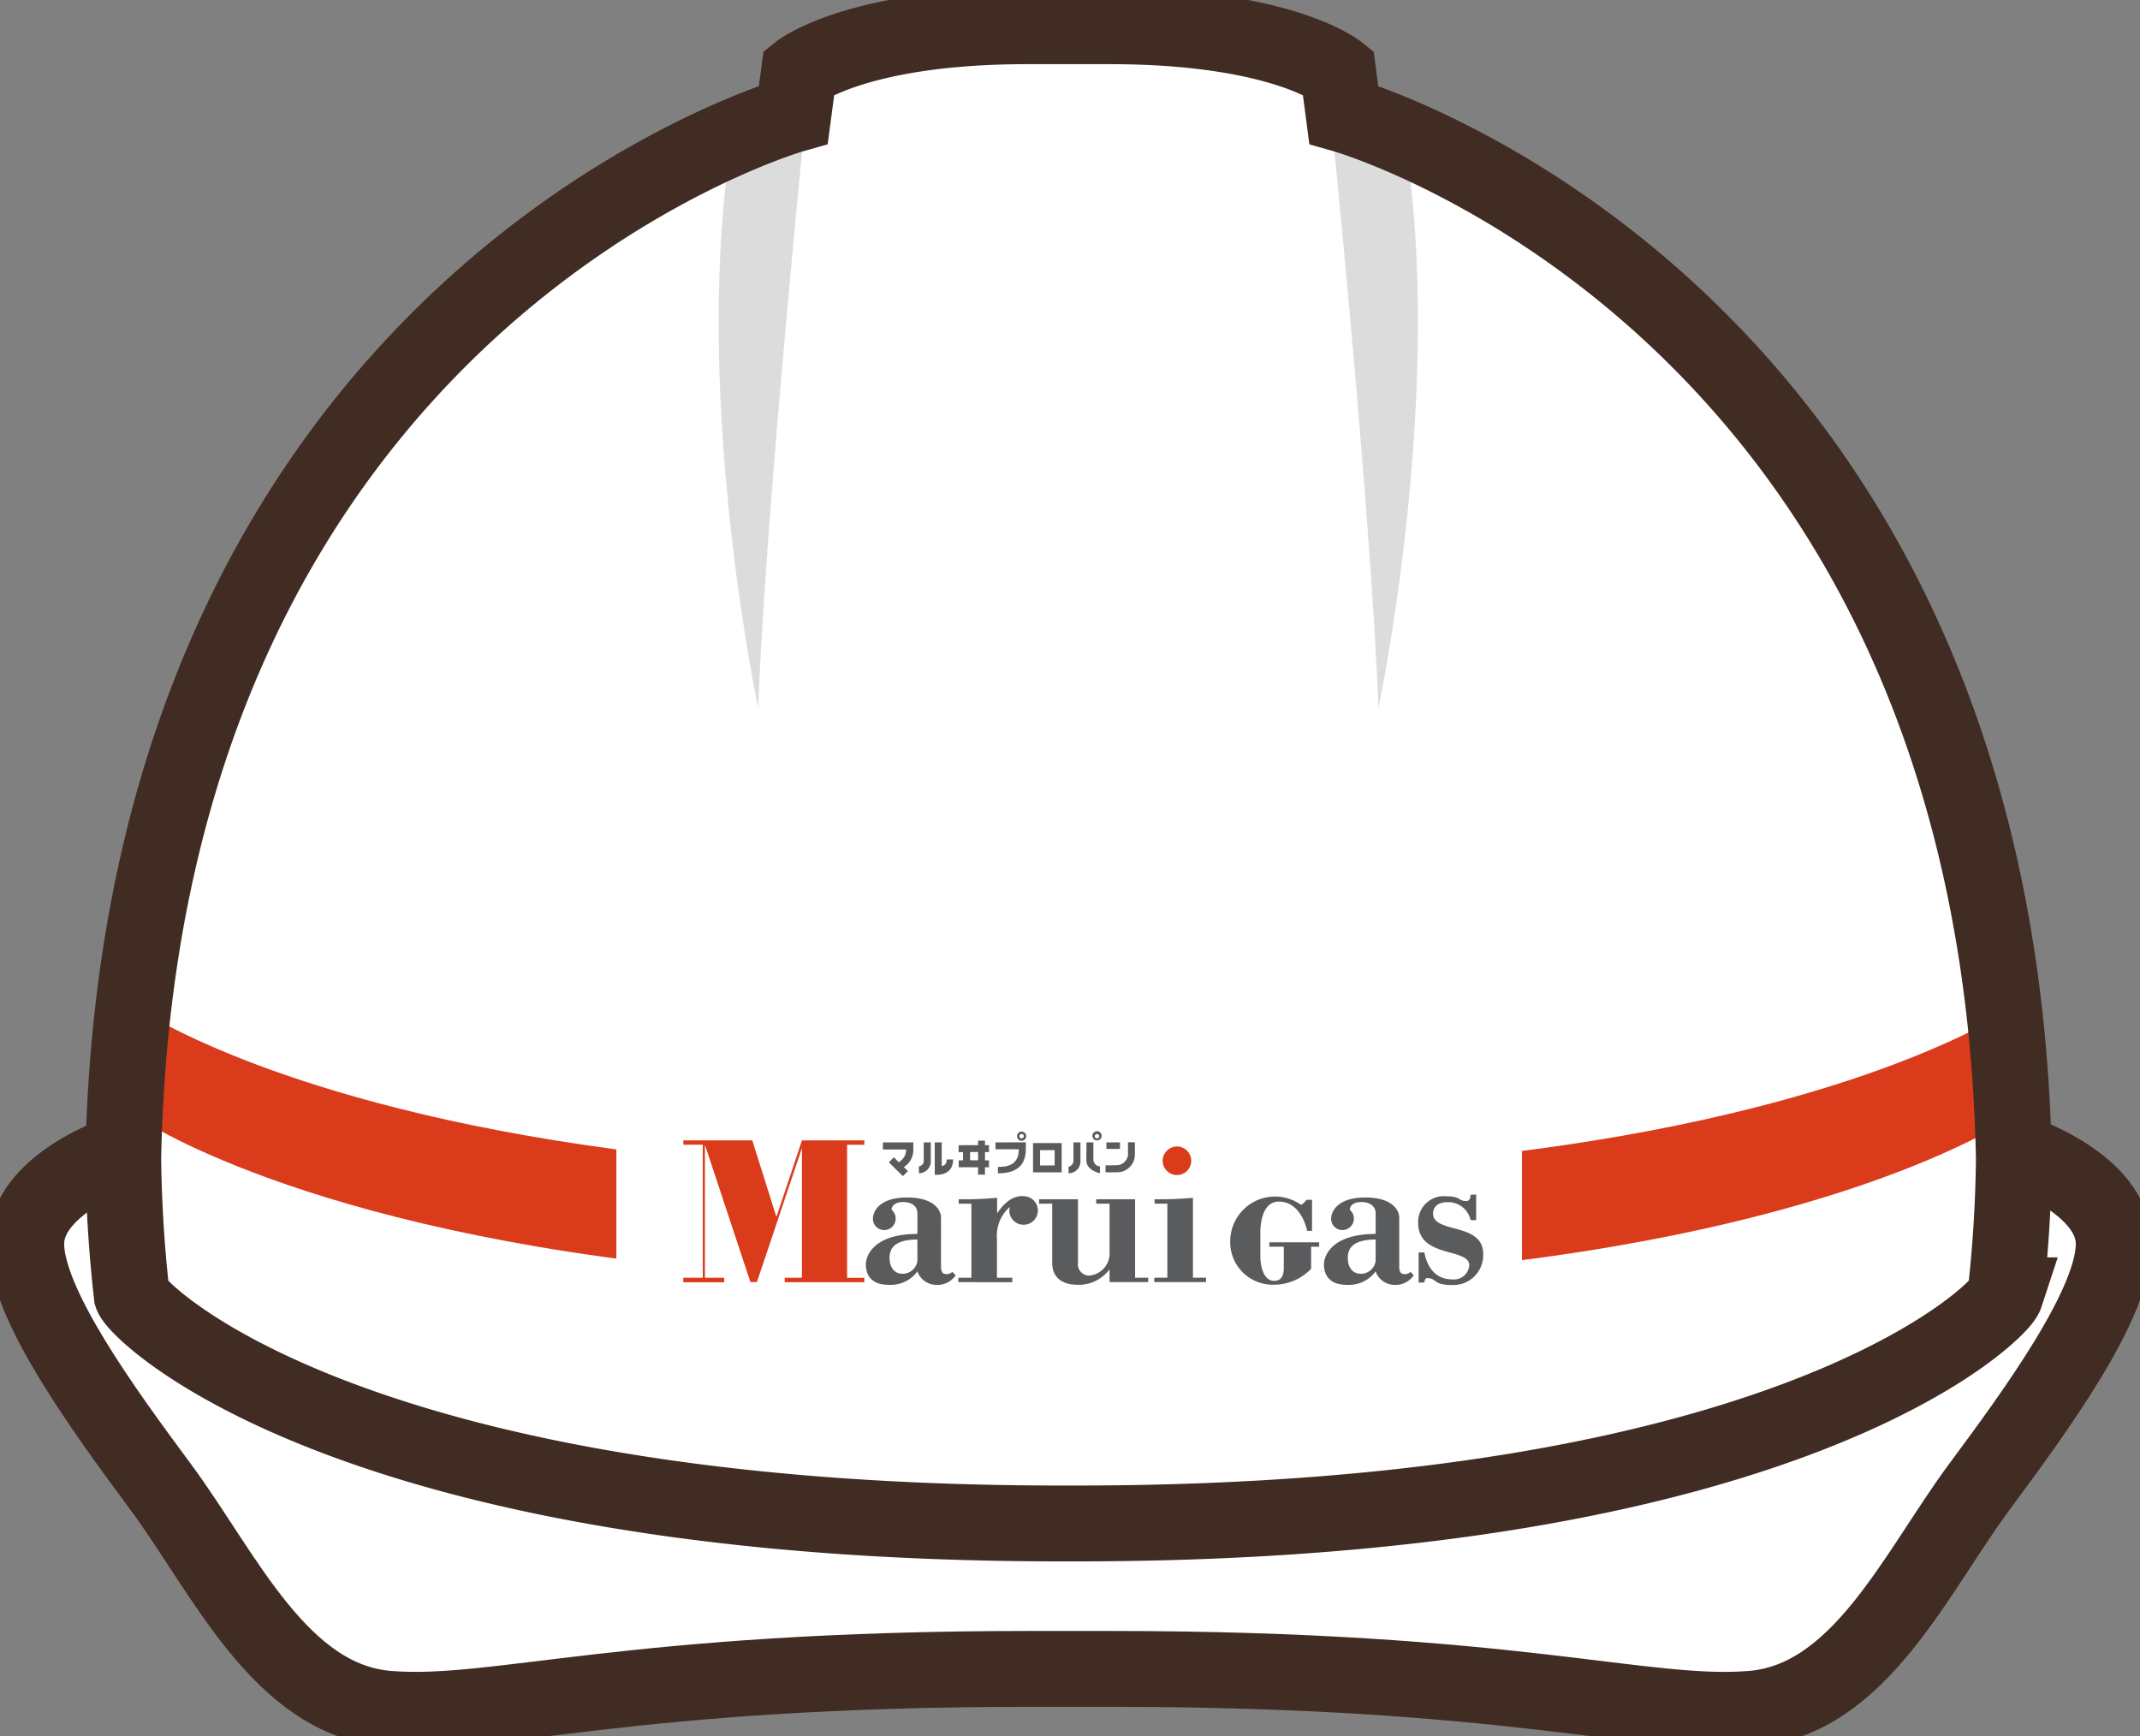 <svg xmlns="http://www.w3.org/2000/svg" xmlns:xlink="http://www.w3.org/1999/xlink" width="62.068" height="50.351" viewBox="0 0 62.068 50.351">
  <rect x="0" y="0" width="62.068" height="50.351" fill="#808080" stroke="none"/>
  <defs>
    <clipPath id="clip-path">
      <rect id="長方形_599" data-name="長方形 599" width="62.068" height="50.351" fill="none"/>
    </clipPath>
  </defs>
  <g id="グループ_1530" data-name="グループ 1530" transform="translate(0 0)">
    <g id="グループ_1529" data-name="グループ 1529" transform="translate(0 0)" clip-path="url(#clip-path)">
      <path id="パス_3631" data-name="パス 3631" d="M58.915,33.771h-.172C58.163,9.02,39.314,3.664,39.314,3.664l-.166-1.241S37.493,1.1,32.53,1.1h-2.4c-4.962,0-6.617,1.323-6.617,1.323l-.166,1.241S4.5,9.02,3.92,33.771H3.829S1.1,34.681,1.1,36.418s2.233,4.8,3.888,7.03c1.854,2.5,3.474,6.2,6.617,6.451s6.864-1.157,18.61-1.157H32.53c11.744,0,15.468,1.406,18.61,1.157s4.764-3.949,6.618-6.451c1.654-2.233,3.887-5.293,3.887-7.03s-2.73-2.647-2.73-2.647" transform="translate(-0.339 -0.339)" fill="#fff"/>
      <path id="パス_3632" data-name="パス 3632" d="M22.475,49.866V46.7c-10.776-1-15.692-3.772-16.6-4.335-.033.56-.066,1.118-.08,1.7l-.076-.007v1.369s4.733,3.326,16.752,4.439" transform="translate(-1.762 -13.044)" fill="#da3b1b"/>
      <path id="パス_3633" data-name="パス 3633" d="M60.173,49.866V46.7c10.775-1,15.693-3.772,16.594-4.335.033.56.066,1.118.08,1.7l.077-.007v1.369s-4.733,3.326-16.751,4.439" transform="translate(-18.527 -13.044)" fill="#da3b1b"/>
      <rect id="長方形_597" data-name="長方形 597" width="26.266" height="13.704" transform="translate(17.877 26.325)" fill="#fff"/>
      <path id="パス_3634" data-name="パス 3634" d="M32.668,4.467S31.505,15.847,31.261,21.9c0,0-1.835-8.626-.857-15.845.154-1.133,2.264-1.591,2.264-1.591" transform="translate(-9.273 -1.376)" fill="#dcdcdc"/>
      <path id="パス_3635" data-name="パス 3635" d="M55.735,4.467S56.9,15.847,57.141,21.9c0,0,1.836-8.626.857-15.845-.153-1.133-2.263-1.591-2.263-1.591" transform="translate(-17.16 -1.376)" fill="#dcdcdc"/>
      <path id="パス_3636" data-name="パス 3636" d="M32.79,44.524c20.678,0,26.8-6.121,26.963-6.617A38.6,38.6,0,0,0,60,33.937c-.5-24.9-19.437-30.272-19.437-30.272L40.4,2.423S38.745,1.1,33.782,1.1h-2.4c-4.962,0-6.617,1.323-6.617,1.323L24.6,3.664S5.661,9.041,5.164,33.937a38.973,38.973,0,0,0,.248,3.97c.166.5,6.286,6.617,26.964,6.617Z" transform="translate(-1.59 -0.339)" fill="none" stroke="#402c22" stroke-miterlimit="10" stroke-width="2.2"/>
      <path id="パス_3637" data-name="パス 3637" d="M58.915,48.305s2.73.91,2.73,2.647-2.233,4.8-3.887,7.03c-1.854,2.5-3.474,6.2-6.618,6.451s-6.865-1.157-18.61-1.157H30.214c-11.745,0-15.467,1.406-18.61,1.157s-4.763-3.949-6.617-6.451C3.333,55.749,1.1,52.69,1.1,50.952s2.729-2.647,2.729-2.647" transform="translate(-0.339 -14.873)" fill="none" stroke="#402c22" stroke-miterlimit="10" stroke-width="2.2"/>
      <path id="パス_3638" data-name="パス 3638" d="M49.137,48.044a.414.414,0,1,1-.413.416.416.416,0,0,1,.413-.416" transform="translate(-15.002 -14.792)" fill="#da3b1b"/>
      <path id="パス_3639" data-name="パス 3639" d="M28.637,47.788v.127H29.2v3.858l-.565,0v.13h1.188l0-.13-.561,0V47.916l1.32,3.983h.188l1.306-3.887v3.76l-.5,0v.13h2.31v-.127h-.5V47.916h.5v-.127H32.077l-.741,2.22-.7-2.22Z" transform="translate(-8.817 -14.714)" fill="#da3b1b"/>
      <path id="パス_3640" data-name="パス 3640" d="M48.378,50.238a10.787,10.787,0,0,0,1.114-.043v2.317h.379v.128h-1.5v-.128h.379V50.366h-.368Z" transform="translate(-14.892 -15.455)" fill="#5a5b5c"/>
      <path id="パス_3641" data-name="パス 3641" d="M45.587,52.288a1.113,1.113,0,0,1-.927.449c-.628,0-.736-.4-.736-.614V50.385h-.381v-.128h1.128V52.1a.328.328,0,0,0,.324.37.644.644,0,0,0,.592-.595h0V50.385H45.2v-.128h1.128v2.275h.38v.127H45.587Z" transform="translate(-13.406 -15.474)" fill="#5a5b5c"/>
      <path id="パス_3642" data-name="パス 3642" d="M41.285,50.625c.368-.579.765-.5.765-.5a.414.414,0,1,1-.411.412.445.445,0,0,1,.017-.1l0,0-.01.007a1.1,1.1,0,0,0-.366.907v1.139h.444v.128H40.16v-.128h.379V50.342h-.368v-.128a10.8,10.8,0,0,0,1.114-.043v.455Z" transform="translate(-12.365 -15.431)" fill="#5a5b5c"/>
      <path id="パス_3643" data-name="パス 3643" d="M61.112,50.056V50.8h-.161a.661.661,0,0,0-.681-.52c-.307,0-.408.176-.408.329,0,.59,1.454.244,1.454,1.172a.865.865,0,0,1-.9.9c-.584,0-.419-.2-.741-.2,0,0-.062.017-.062.129h-.17v-.872h.17s.09.78.8.78a.448.448,0,0,0,.5-.406c0-.52-1.483-.2-1.483-1.234a.746.746,0,0,1,.831-.769c.413,0,.329.137.561.137,0,0,.127.019.127-.181Z" transform="translate(-18.298 -15.412)" fill="#5a5b5c"/>
      <path id="パス_3644" data-name="パス 3644" d="M53.769,50.239h.158v.9h-.141s-.159-.848-.821-.848c-.52,0-.537.747-.537.906v.667c0,.269.076.725.4.725.28,0,.28-.278.28-.4V51.6H52.69v-.128h1.444V51.6H53.9v.639a1.48,1.48,0,0,1-1.078.462,1.233,1.233,0,0,1-1.268-1.278A1.3,1.3,0,0,1,53.6,50.38c.062,0,.17-.142.17-.142" transform="translate(-15.873 -15.441)" fill="#5a5b5c"/>
      <path id="パス_3645" data-name="パス 3645" d="M37,47.872h.882v.215a.574.574,0,0,1-.276.5l.119.12-.147.143-.406-.4.147-.147.14.144a.426.426,0,0,0,.216-.369H37Z" transform="translate(-11.392 -14.739)" fill="#5a5b5c"/>
      <path id="パス_3646" data-name="パス 3646" d="M38.648,47.872v.534a.158.158,0,0,1-.141.16v.2a.343.343,0,0,0,.345-.362v-.534Z" transform="translate(-11.856 -14.739)" fill="#5a5b5c"/>
      <path id="パス_3647" data-name="パス 3647" d="M39.172,47.872v.938s.533.068.533-.443h-.184c0,.191-.146.187-.146.187v-.682Z" transform="translate(-12.061 -14.739)" fill="#5a5b5c"/>
      <path id="パス_3648" data-name="パス 3648" d="M40.737,47.93V47.8h.2v.131h.116v.2h-.116v.24h.116v.2h-.116v.214h-.2v-.214h-.562v-.2H40.3v-.239h-.127v-.2Zm-.232.2v.239h.232v-.24Z" transform="translate(-12.369 -14.717)" fill="#5a5b5c"/>
      <path id="パス_3649" data-name="パス 3649" d="M41.716,47.872v.2h.678c0,.482-.37.511-.607.511v.186c.285,0,.81-.05.81-.7v-.2Z" transform="translate(-12.844 -14.739)" fill="#5a5b5c"/>
      <path id="パス_3650" data-name="パス 3650" d="M44.12,48.75h-.83V47.9h.83Zm-.627-.2h.424l0-.444h-.422Z" transform="translate(-13.328 -14.748)" fill="#5a5b5c"/>
      <rect id="長方形_598" data-name="長方形 598" width="0.394" height="0.19" transform="translate(32.09 33.133)" fill="#5a5b5c"/>
      <path id="パス_3651" data-name="パス 3651" d="M46.329,48.539v.2h.331a.513.513,0,0,0,.52-.505v-.365h-.2v.365a.337.337,0,0,1-.318.3Z" transform="translate(-14.264 -14.739)" fill="#5a5b5c"/>
      <path id="パス_3652" data-name="パス 3652" d="M45.53,47.872h.2v.518s.028.176.191.176v.2s-.395-.078-.395-.368Z" transform="translate(-14.018 -14.739)" fill="#5a5b5c"/>
      <path id="パス_3653" data-name="パス 3653" d="M44.921,47.872v.534a.179.179,0,0,1-.142.172v.19a.344.344,0,0,0,.345-.362v-.534Z" transform="translate(-13.787 -14.739)" fill="#5a5b5c"/>
      <path id="パス_3654" data-name="パス 3654" d="M37.779,51.4v.619a.429.429,0,0,1-.433.374c-.246,0-.374-.2-.374-.457,0-.191.053-.536.807-.536m-.421-1.087c.32,0,.421.176.421.317v.608c-1.235,0-1.495.6-1.495.891,0,.153.044.585.655.585a.96.96,0,0,0,.84-.39.583.583,0,0,0,.512.39.65.65,0,0,0,.6-.276l-.1-.1a.227.227,0,0,1-.193.063c-.146,0-.134-.213-.134-.213V50.76c0-.154-.132-.579-.987-.579-.822,0-.988.425-.988.613a.325.325,0,0,0,.33.332.333.333,0,0,0,.225-.576c-.041-.036.017-.237.314-.237M51.07,51.4v.619a.429.429,0,0,1-.433.374c-.246,0-.375-.2-.375-.457,0-.191.053-.536.808-.536m-.42-1.087c.318,0,.42.176.42.317v.608c-1.237,0-1.5.6-1.5.891,0,.153.046.585.659.585a.959.959,0,0,0,.84-.39.582.582,0,0,0,.513.39.648.648,0,0,0,.594-.276l-.094-.1a.229.229,0,0,1-.192.063c-.151,0-.136-.213-.136-.213V50.76c0-.154-.133-.579-.988-.579-.821,0-.987.425-.987.613a.325.325,0,0,0,.329.332.332.332,0,0,0,.33-.332.326.326,0,0,0-.105-.244c-.039-.036.018-.237.316-.237" transform="translate(-11.171 -15.45)" fill="#5a5b5c"/>
      <path id="パス_3655" data-name="パス 3655" d="M42.62,47.554a.133.133,0,1,1,.132.132.131.131,0,0,1-.132-.132m.132.063a.064.064,0,0,0,.065-.063.065.065,0,0,0-.065-.064.064.064,0,0,0-.064.064.063.063,0,0,0,.064.063" transform="translate(-13.122 -14.6)" fill="#5a5b5c"/>
      <path id="パス_3656" data-name="パス 3656" d="M45.779,47.554a.134.134,0,1,1,.267,0,.134.134,0,0,1-.267,0m.134.063a.064.064,0,0,0,.065-.063.064.064,0,0,0-.065-.064.065.065,0,0,0-.065.064.065.065,0,0,0,.065.063" transform="translate(-14.095 -14.6)" fill="#5a5b5c"/>
    </g>
  </g>
</svg>
